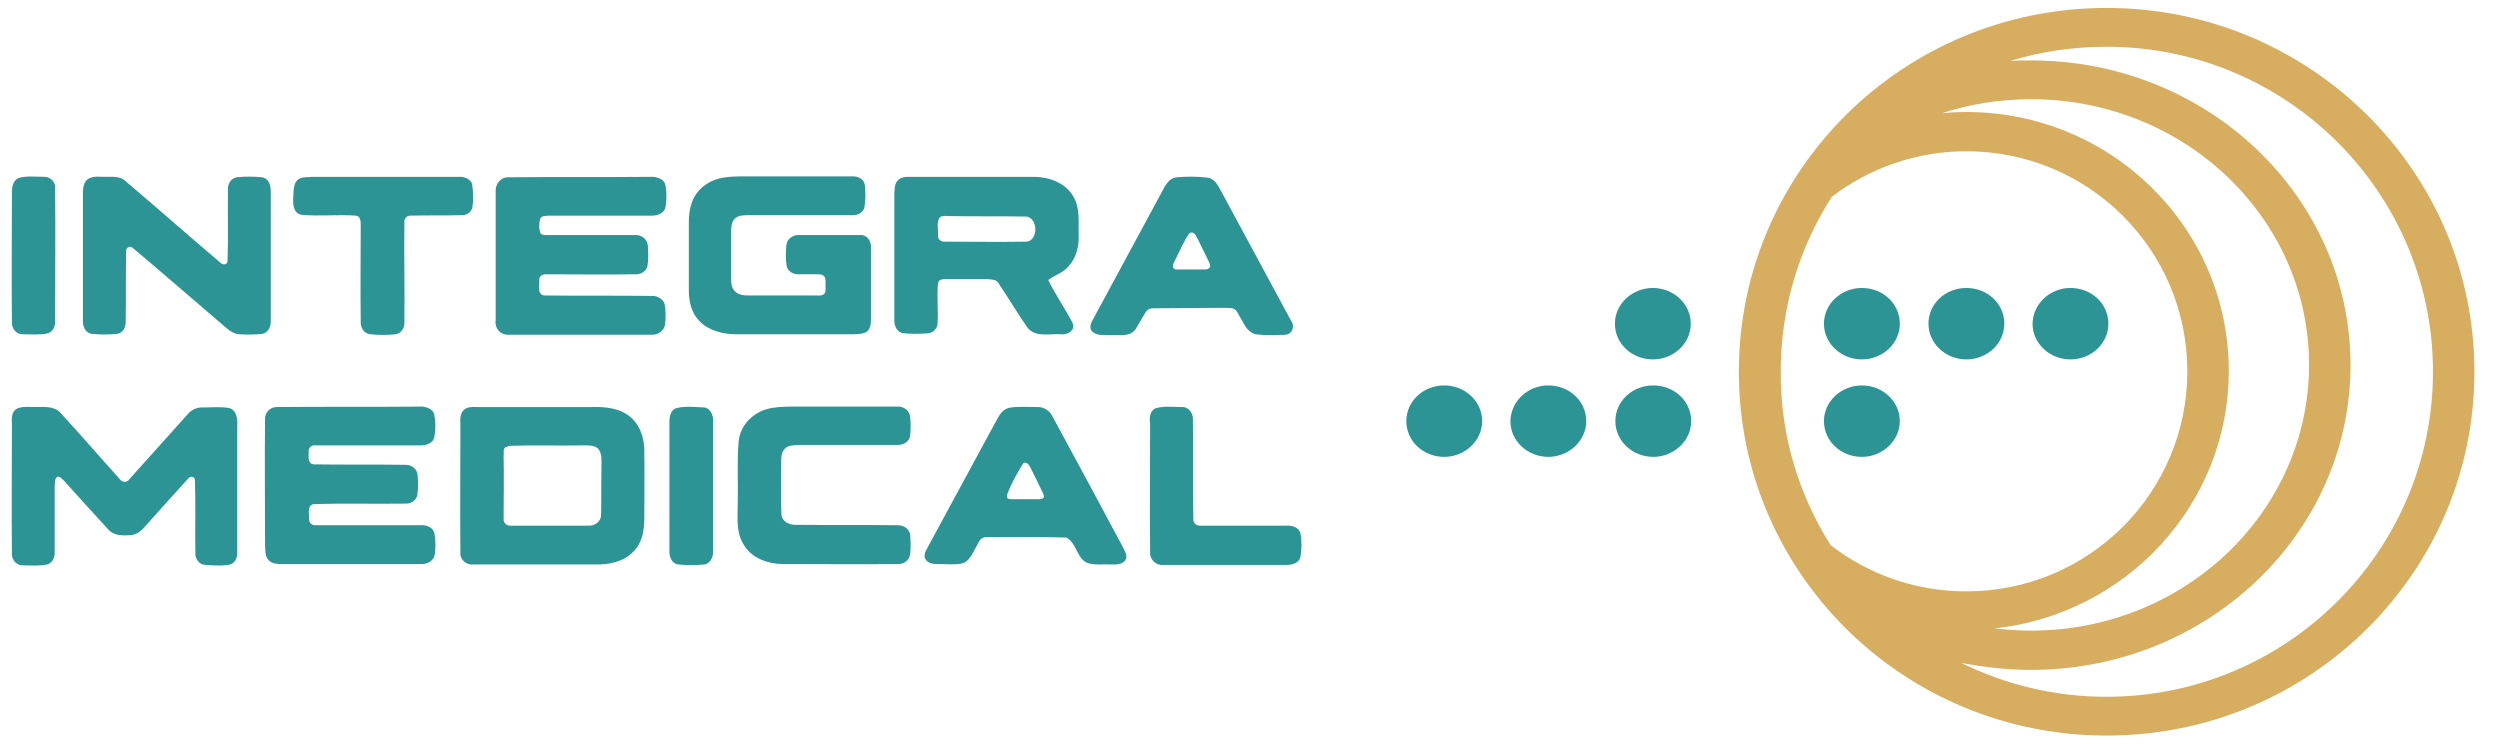 <?xml version="1.0" encoding="utf-8"?>
<!-- Generator: Adobe Illustrator 27.2.0, SVG Export Plug-In . SVG Version: 6.00 Build 0)  -->
<svg version="1.1" id="Layer_1" xmlns:xodm="http://www.corel.com/coreldraw/odm/2003"
	 xmlns="http://www.w3.org/2000/svg" xmlns:xlink="http://www.w3.org/1999/xlink" x="0px" y="0px" viewBox="0 0 566.9 168.6"
	 style="enable-background:new 0 0 566.9 168.6;" xml:space="preserve">
<style type="text/css">
	.st0{fill-rule:evenodd;clip-rule:evenodd;fill:#2C9495;}
	.st1{fill-rule:evenodd;clip-rule:evenodd;fill:#D7AD60;}
</style>
<g>
	<path class="st0" d="M4.1,40.4c1.9-0.6,4.1-0.3,6-0.3c1.5,0,2.6,1.4,2.4,2.7c0.1,9.9,0,19.8,0,29.7c0.1,1.2-0.3,2.7-1.7,3.1
		c-1.9,0.4-3.8,0.2-5.7,0.2c-1.5,0-2.5-1.4-2.4-2.8c-0.1-9.7,0-19.5,0-29.2C2.7,42.7,2.8,41.1,4.1,40.4L4.1,40.4z M192.3,53.3
		L192.3,53.3c-4.1,0-9.4,0-11.1,0c-1.4-0.1-2.8,0.9-2.9,2.4c-0.1,1.5-0.2,3.1,0.1,4.7c0.3,1.2,1.6,1.9,2.8,1.8h4.2
		c1.1,0,1.8,0.2,1.8,1.6V66c-0.1,0.9-1.1,1.1-1.8,1c-5.1,0-10.1,0-15.2,0c-1.2,0-2.6,0-3.5-0.9c-1-0.9-0.9-2.3-0.9-3.5
		c0-3.3,0-6.6,0-9.9c0-1,0-2.3,0.8-3.1c0.8-0.8,2-0.8,3.1-0.8c7.8,0,15.5,0,23.3,0c1.2,0.1,2.6-0.4,3-1.7c0.3-1.7,0.3-3.5,0.1-5.2
		c-0.2-1.4-1.7-2-2.9-1.9c-8.1,0-16.2,0-24.3,0c-1.7,0-3.4,0-5,0.3c-2.3,0.4-4.5,1.6-5.9,3.5c-1.4,1.9-1.8,4.3-1.8,6.6
		c0,5.2,0,10.4,0,15.5c0,2.5,0.6,5.1,2.4,6.9c2.1,2.2,5.4,3,8.4,3c8.8,0,17.7,0,26.6,0c1.1-0.1,2.2,0,3.1-0.7c0.8-0.8,0.8-2,0.8-3
		V56.2c0.1-1.2-0.6-2.7-2-2.9L192.3,53.3L192.3,53.3z M20.3,40.4c1.1-0.5,2.4-0.3,3.5-0.3c1.6,0,3.5-0.2,4.7,1
		c7.2,6.1,14.2,12.3,21.4,18.4c0.5,0.6,1.6,0.7,1.7-0.3c0.2-5.4,0-10.9,0.1-16.3c-0.1-1.2,0.7-2.5,2-2.7c1.9-0.2,3.8-0.2,5.7,0
		c1.5,0.2,2,1.8,2,3.1c0,9.8,0,19.5,0,29.3c0.1,1.3-0.5,2.8-1.9,3.1c-1.7,0.2-3.5,0.2-5.2,0.1c-1.7-0.1-2.9-1.4-4.1-2.4
		c-6.7-5.7-13.2-11.4-20-17.1c-0.6-0.7-1.7-0.2-1.6,0.7c-0.1,5.3,0,10.7-0.1,16c0,1.2-0.6,2.5-1.9,2.7c-1.9,0.2-3.9,0.2-5.8,0
		c-1.5-0.2-2.1-1.8-2-3.2c0-9.7,0-19.5,0-29.2C18.9,42.3,19.1,40.9,20.3,40.4L20.3,40.4z M68.2,40.4c0.8-0.3,1.8-0.2,2.6-0.3
		c11.1,0,22.2,0,33.2,0c1.3-0.1,2.9,0.5,3.1,1.9c0.2,1.7,0.3,3.4,0,5.1c-0.3,1.2-1.5,1.8-2.7,1.7c-3.8,0.1-7.6,0-11.3,0.1
		c-0.8-0.1-1.5,0.7-1.4,1.5c-0.1,7.5,0.1,15.1,0,22.7c0.1,1.2-0.7,2.5-2,2.7c-1.9,0.2-3.8,0.2-5.7,0c-1.4-0.1-2.3-1.5-2.2-2.8
		c-0.1-7.4,0-14.7,0-22.1c0-0.8-0.1-1.9-1.1-2c-4.1-0.3-8.3,0.2-12.4-0.2c-1.8-0.4-1.9-2.4-1.8-3.9C66.6,43.3,66.4,41,68.2,40.4
		L68.2,40.4z M115.1,40.2c10.8-0.1,21.5,0,32.3-0.1c1.4-0.1,3.2,0.4,3.5,1.9c0.3,1.6,0.3,3.3,0,5c-0.3,1.4-1.8,1.9-3.1,1.9
		c-7.8,0-15.5,0-23.3,0c-0.7,0.1-1.6-0.1-2,0.7c-0.3,1-0.3,2.2,0,3.2c0.4,0.6,1.2,0.5,1.9,0.5c6.5,0,13.1,0,19.6,0
		c1.4-0.1,2.8,0.9,2.9,2.4c0.1,1.5,0.2,3.1-0.1,4.7c-0.3,1.2-1.6,1.9-2.9,1.8c-6.7,0.1-13.3,0-20,0c-0.9-0.1-1.8,0.5-1.6,1.4
		c0,1.1-0.5,3.2,1.1,3.4c8.1,0.1,16.2,0,24.3,0.1c1.2-0.1,2.6,0.6,3,1.8c0.3,1.5,0.3,3.2,0.1,4.7c-0.2,1.5-1.7,2.4-3.1,2.3
		c-10.8,0-21.6,0-32.4,0c-1.8,0.1-3.2-1.5-2.9-3.3c0-9.9,0-19.8,0-29.6C112.5,41.5,113.7,40.2,115.1,40.2L115.1,40.2z M203.5,41
		c0.8-1,2.2-0.9,3.3-0.9c9.2,0,18.4,0,27.6,0c3.4,0,7.1,1.3,8.9,4.3c1.7,2.7,1.2,5.9,1.3,8.8c0.1,2.6-0.5,5.3-2.4,7.3
		c-1.2,1.4-3.1,1.9-4.5,3c1.6,3.3,3.8,6.4,5.5,9.7c0.8,1.6-1.1,2.8-2.6,2.6c-2.5-0.2-5.8,0.8-7.6-1.5c-2.3-3.3-4.3-6.7-6.6-10.1
		c-0.5-0.9-1.6-0.8-2.5-0.9c-3,0-6,0-9.1,0c-0.8,0-1.9-0.1-2.1,0.9c-0.3,3,0.1,6.1-0.1,9.1c0,1.3-1.2,2.3-2.4,2.3
		c-1.9,0.1-3.8,0.2-5.7-0.1c-1.3-0.4-1.8-1.9-1.7-3.1c0-9.6,0-19.2,0-28.7C202.9,42.9,202.8,41.8,203.5,41L203.5,41z M213.1,49.3
		c-0.8,1.1-0.3,2.7-0.4,4.1c-0.1,0.9,0.8,1.5,1.6,1.4c6,0,12.1,0.1,18.2,0c3.1,0.1,3-5.8-0.1-5.7c-5.7-0.1-11.4,0-17.1-0.1
		C214.6,49,213.7,48.8,213.1,49.3L213.1,49.3z M266.8,40.2c2.4-0.2,4.8-0.2,7.1,0.1c1.8,0.3,2.5,2.2,3.3,3.6
		c5.2,9.6,10.4,19.3,15.6,28.9c0.9,1.2,0.2,3-1.3,3.1c-2.2,0.1-4.5,0.2-6.8-0.1c-1-0.3-1.8-1-2.3-1.8l-1.9-3.3
		c-0.6-1.1-1.9-0.8-2.9-0.9l-15.5,0.1c-1.3,0-1.8,0-2.5,1.2l-2,3.4c-0.3,0.6-0.9,0.9-1.4,1.2c-1.5,0.5-3.1,0.2-4.7,0.3
		c-1.3-0.1-2.9,0.2-3.9-0.9c-0.6-0.7-0.3-1.7,0.1-2.4c5.1-9.5,10.3-19,15.4-28.5C264,42.6,264.7,40.5,266.8,40.2L266.8,40.2z
		 M269.7,52.9c-1.3,1.8-2.1,3.9-3.1,5.8c-0.3,0.8-1.2,1.8-0.1,2.4l6.7,0c1.1,0,1.5-0.6,1-1.6l-2.5-5.1
		C271.3,53.7,270.8,52.2,269.7,52.9L269.7,52.9z M4,92.6c1.2-0.5,2.7-0.3,4-0.3c2,0,4.3-0.3,5.8,1.4c4.5,4.9,8.9,10,13.4,15
		c0.5,0.7,1.6,0.8,2.1,0c4.4-4.9,8.8-9.8,13.2-14.7c0.8-1,2.1-1.7,3.5-1.6c1.9,0,3.9-0.2,5.8,0.1c1.5,0.2,2,1.9,2,3.2
		c0,9.7,0,19.4,0,29.2c0.1,1.2-0.3,2.7-1.6,3.1c-1.8,0.4-3.8,0.2-5.6,0.1c-1.4,0-2.4-1.4-2.3-2.7c-0.1-5.5,0.1-11-0.1-16.5
		c0-1-1.2-1-1.6-0.3c-3.3,3.6-6.6,7.3-9.9,11c-0.7,0.8-1.6,1.5-2.7,1.7c-1.9,0.2-4.2,0.3-5.5-1.3c-3.3-3.6-6.6-7.2-9.9-10.9
		c-0.5-0.4-0.9-1.1-1.6-1c-0.7,0.5-0.5,1.5-0.6,2.2c0,4.9,0,9.7,0,14.6c0.1,1.2-0.3,2.7-1.7,3.1c-1.8,0.4-3.7,0.2-5.6,0.2
		c-1.5,0-2.5-1.4-2.4-2.8c-0.1-9.7,0-19.5,0-29.2C2.6,94.8,2.6,93.2,4,92.6L4,92.6z M62.7,92.3c10.7-0.1,21.5,0,32.3-0.1
		c1.4-0.1,3.2,0.4,3.5,1.9c0.3,1.6,0.3,3.3,0,5c-0.3,1.4-1.8,1.9-3.1,1.9c-7.9,0-15.8,0-23.8,0c-0.9-0.2-1.8,0.6-1.6,1.5
		c0,1-0.3,2.7,1.2,2.8c6.8,0.1,13.7,0,20.6,0.1c1.4-0.1,2.8,0.9,2.9,2.3c0.1,1.5,0.2,3.1-0.1,4.7c-0.3,1.2-1.6,1.9-2.8,1.8
		c-6.9,0.1-13.7-0.1-20.6,0.1c-1.6,0.2-1.1,2.2-1.1,3.3c-0.1,1,0.7,1.6,1.6,1.5c7.9,0,15.9,0,23.8,0c1.2-0.1,2.7,0.5,3,1.8
		c0.3,1.5,0.3,3.2,0.1,4.7c-0.1,1.5-1.7,2.4-3.1,2.3c-10.5,0-20.9,0-31.4,0c-1.1,0-2.3,0-3.1-0.8c-1-0.9-0.8-2.3-0.9-3.5
		c0-9.6-0.1-19.2,0-28.7C60.1,93.6,61.2,92.3,62.7,92.3L62.7,92.3z M105.7,92.6c0.8-0.4,1.8-0.3,2.6-0.3c8.5,0,17.1,0,25.7,0
		c3.1-0.1,6.6,0.2,9,2.3c2.2,1.9,3.1,4.8,3.1,7.6c0.1,5.2,0,10.3,0,15.5c0,2.6-0.5,5.4-2.4,7.3c-2.2,2.4-5.7,3.1-8.8,3
		c-9.2,0-18.4,0-27.6,0c-1.6,0.2-3.1-1.2-2.9-2.8c-0.1-9.7,0-19.5,0-29.2C104.3,94.8,104.4,93.2,105.7,92.6L105.7,92.6z
		 M114.6,101.4c-0.6,0.5-0.3,1.4-0.4,2.1c0.1,4.8,0,9.5,0,14.2c-0.1,0.9,0.8,1.6,1.6,1.5c5.9,0,11.7,0,17.6,0
		c1.4,0.1,2.9-0.9,2.9-2.4c0.1-3.8,0-7.6,0.1-11.4c0-1.3,0.1-2.8-0.9-3.8c-1-0.7-2.3-0.6-3.4-0.6c-5.6,0.1-11.1-0.1-16.7,0.1
		C115.2,101.2,114.8,101.4,114.6,101.4L114.6,101.4z M153.2,92.6c2.1-0.6,4.3-0.3,6.5-0.2c1.5,0.2,2.1,1.9,2,3.2
		c0,9.7,0,19.5,0,29.2c0.1,1.3-0.5,3-2,3.2c-2,0.2-3.9,0.2-5.9,0c-1.5-0.2-2.1-1.8-2-3.2c0-9.7,0-19.5,0-29.2
		C151.8,94.4,152.1,93.1,153.2,92.6L153.2,92.6z M175.1,92.5c1.8-0.3,3.6-0.3,5.4-0.3c7.6,0,15.3,0,23,0c1.2-0.1,2.5,0.7,2.8,1.9
		c0.3,1.5,0.2,3.1,0.1,4.6c-0.1,1.5-1.7,2.3-3.1,2.2c-7.4,0-14.8,0-22.2,0c-1.1,0.1-2.3,0-3.1,0.8c-1.1,1.1-0.8,2.7-0.9,4.1
		c0.1,3.6-0.1,7.2,0.1,10.8c0.1,1.7,1.8,2.5,3.4,2.4c7.6,0.1,15.2,0,22.8,0.1c1.4-0.1,2.9,0.8,3,2.3c0.1,1.6,0.2,3.2-0.1,4.7
		c-0.4,1.2-1.6,1.9-2.9,1.8c-8.4,0.1-16.8,0-25.3,0c-3.5,0.1-7.5-1.1-9.4-4.3c-1.9-2.9-1.4-6.5-1.4-9.8c0.1-4.5-0.2-9.1,0.2-13.7
		C167.8,96.3,171.1,93.1,175.1,92.5L175.1,92.5z M228.7,92.5c2.1-0.4,4.3-0.2,6.5-0.2c1.5-0.1,2.9,0.9,3.5,2.2
		c5.4,9.9,10.7,19.8,16,29.7c0.4,0.9,1.1,1.9,0.5,2.8c-0.7,1.1-2.2,1-3.4,1c-1.7-0.1-3.5,0.2-5.1-0.3c-2.6-1-2.5-4.6-4.9-5.8
		c-6-0.2-12.1-0.1-18.1-0.1c-1.4-0.1-1.8,1.3-2.4,2.3c-0.8,1.4-1.5,3.3-3.3,3.7c-1.7,0.3-3.4,0.1-5.1,0.1c-1,0-2.2,0-2.9-0.9
		c-0.6-0.7-0.3-1.7,0.1-2.4c5.2-9.6,10.4-19.2,15.6-28.8C226.4,94.6,227,93,228.7,92.5L228.7,92.5z M232,105.1
		c-1.3,2.1-2.6,4.4-3.5,6.7c-0.4,1.2-0.1,1.4,1.1,1.4l5.7,0c1.3,0,1.8-0.3,1.1-1.6l-2.4-4.9C233.6,105.9,233,104.4,232,105.1
		L232,105.1z M262,92.6c1.9-0.6,4-0.3,6-0.3c1.5-0.1,2.6,1.4,2.5,2.8c0.1,7.5,0,15,0.1,22.5c-0.1,1,0.7,1.7,1.7,1.6
		c7.9,0,11.5,0,19.5,0c1.2-0.1,2.8,0.4,3.1,1.8c0.3,1.7,0.3,3.5,0,5.3c-0.3,1.3-1.8,1.8-3,1.8c-10.8,0-17.3,0-28.1,0
		c-1.6,0.2-3.1-1.2-3-2.8c-0.1-9.7,0-19.5,0-29.2C260.6,94.8,260.7,93.2,262,92.6L262,92.6z"/>
	<path class="st1" d="M460.6,22.5c-7.1,0-14,1.1-20.3,3.2c1.8-0.2,3.7-0.3,5.6-0.3c32.9,0,59.5,26.3,59.5,58.7
		c0,30.3-23.3,55.2-53.1,58.4c2.7,0.3,5.5,0.5,8.3,0.5c34.8,0,63-27,63-60.3C523.6,49.5,495.4,22.5,460.6,22.5L460.6,22.5z
		 M477.7,1.8c46,0,83.4,36.9,83.4,82.5s-37.3,82.5-83.4,82.5s-83.4-36.9-83.4-82.5S431.6,1.8,477.7,1.8L477.7,1.8z M477.7,10.6
		c-7.6,0-14.9,1.1-21.8,3.2c1.5-0.1,3.1-0.1,4.7-0.1c40,0,72.4,30.9,72.4,69.1c0,38.1-32.4,69.1-72.4,69.1c-5.5,0-10.8-0.6-15.9-1.6
		c9.9,4.9,21.1,7.7,33,7.7c40.8,0,74-33,74-73.7S518.5,10.6,477.7,10.6L477.7,10.6z M415.1,123.6c8.5,6.6,19.2,10.5,30.8,10.5
		c27.7,0,50.1-22.3,50.1-49.9c0-27.6-22.4-49.9-50.1-49.9c-11.5,0-22.1,3.9-30.5,10.3c-7.4,11.5-11.6,25.1-11.6,39.7
		C403.7,98.7,407.9,112.2,415.1,123.6L415.1,123.6z"/>
	<path class="st0" d="M445.9,65.3c4.8,0,8.6,3.6,8.6,8.1s-3.9,8.1-8.6,8.1s-8.6-3.6-8.6-8.1S441.1,65.3,445.9,65.3L445.9,65.3z
		 M469.5,65.3c4.8,0,8.6,3.6,8.6,8.1c0,4.5-3.9,8.1-8.6,8.1c-4.7,0-8.6-3.6-8.6-8.1C461,68.9,464.8,65.3,469.5,65.3L469.5,65.3z
		 M327.5,87.4c4.7,0,8.6,3.6,8.6,8.1c0,4.4-3.9,8.1-8.6,8.1c-4.8,0-8.6-3.6-8.6-8.1C318.9,91,322.7,87.4,327.5,87.4L327.5,87.4z
		 M374.8,65.3c4.7,0,8.6,3.6,8.6,8.1s-3.9,8.1-8.6,8.1c-4.8,0-8.6-3.6-8.6-8.1S370.1,65.3,374.8,65.3L374.8,65.3z M374.9,87.4
		c4.8,0,8.6,3.6,8.6,8.1c0,4.4-3.9,8.1-8.6,8.1c-4.7,0-8.6-3.6-8.6-8.1C366.3,91,370.1,87.4,374.9,87.4L374.9,87.4z M351.1,87.4
		c4.8,0,8.6,3.6,8.6,8.1c0,4.4-3.9,8.1-8.6,8.1c-4.7,0-8.6-3.6-8.6-8.1C342.6,91,346.4,87.4,351.1,87.4L351.1,87.4z M422.2,65.3
		c4.8,0,8.6,3.6,8.6,8.1s-3.9,8.1-8.6,8.1c-4.7,0-8.6-3.6-8.6-8.1S417.5,65.3,422.2,65.3L422.2,65.3z M422.2,87.4
		c4.7,0,8.6,3.6,8.6,8.1c0,4.4-3.9,8.1-8.6,8.1c-4.8,0-8.6-3.6-8.6-8.1C413.6,91,417.5,87.4,422.2,87.4L422.2,87.4z"/>
</g>
</svg>
